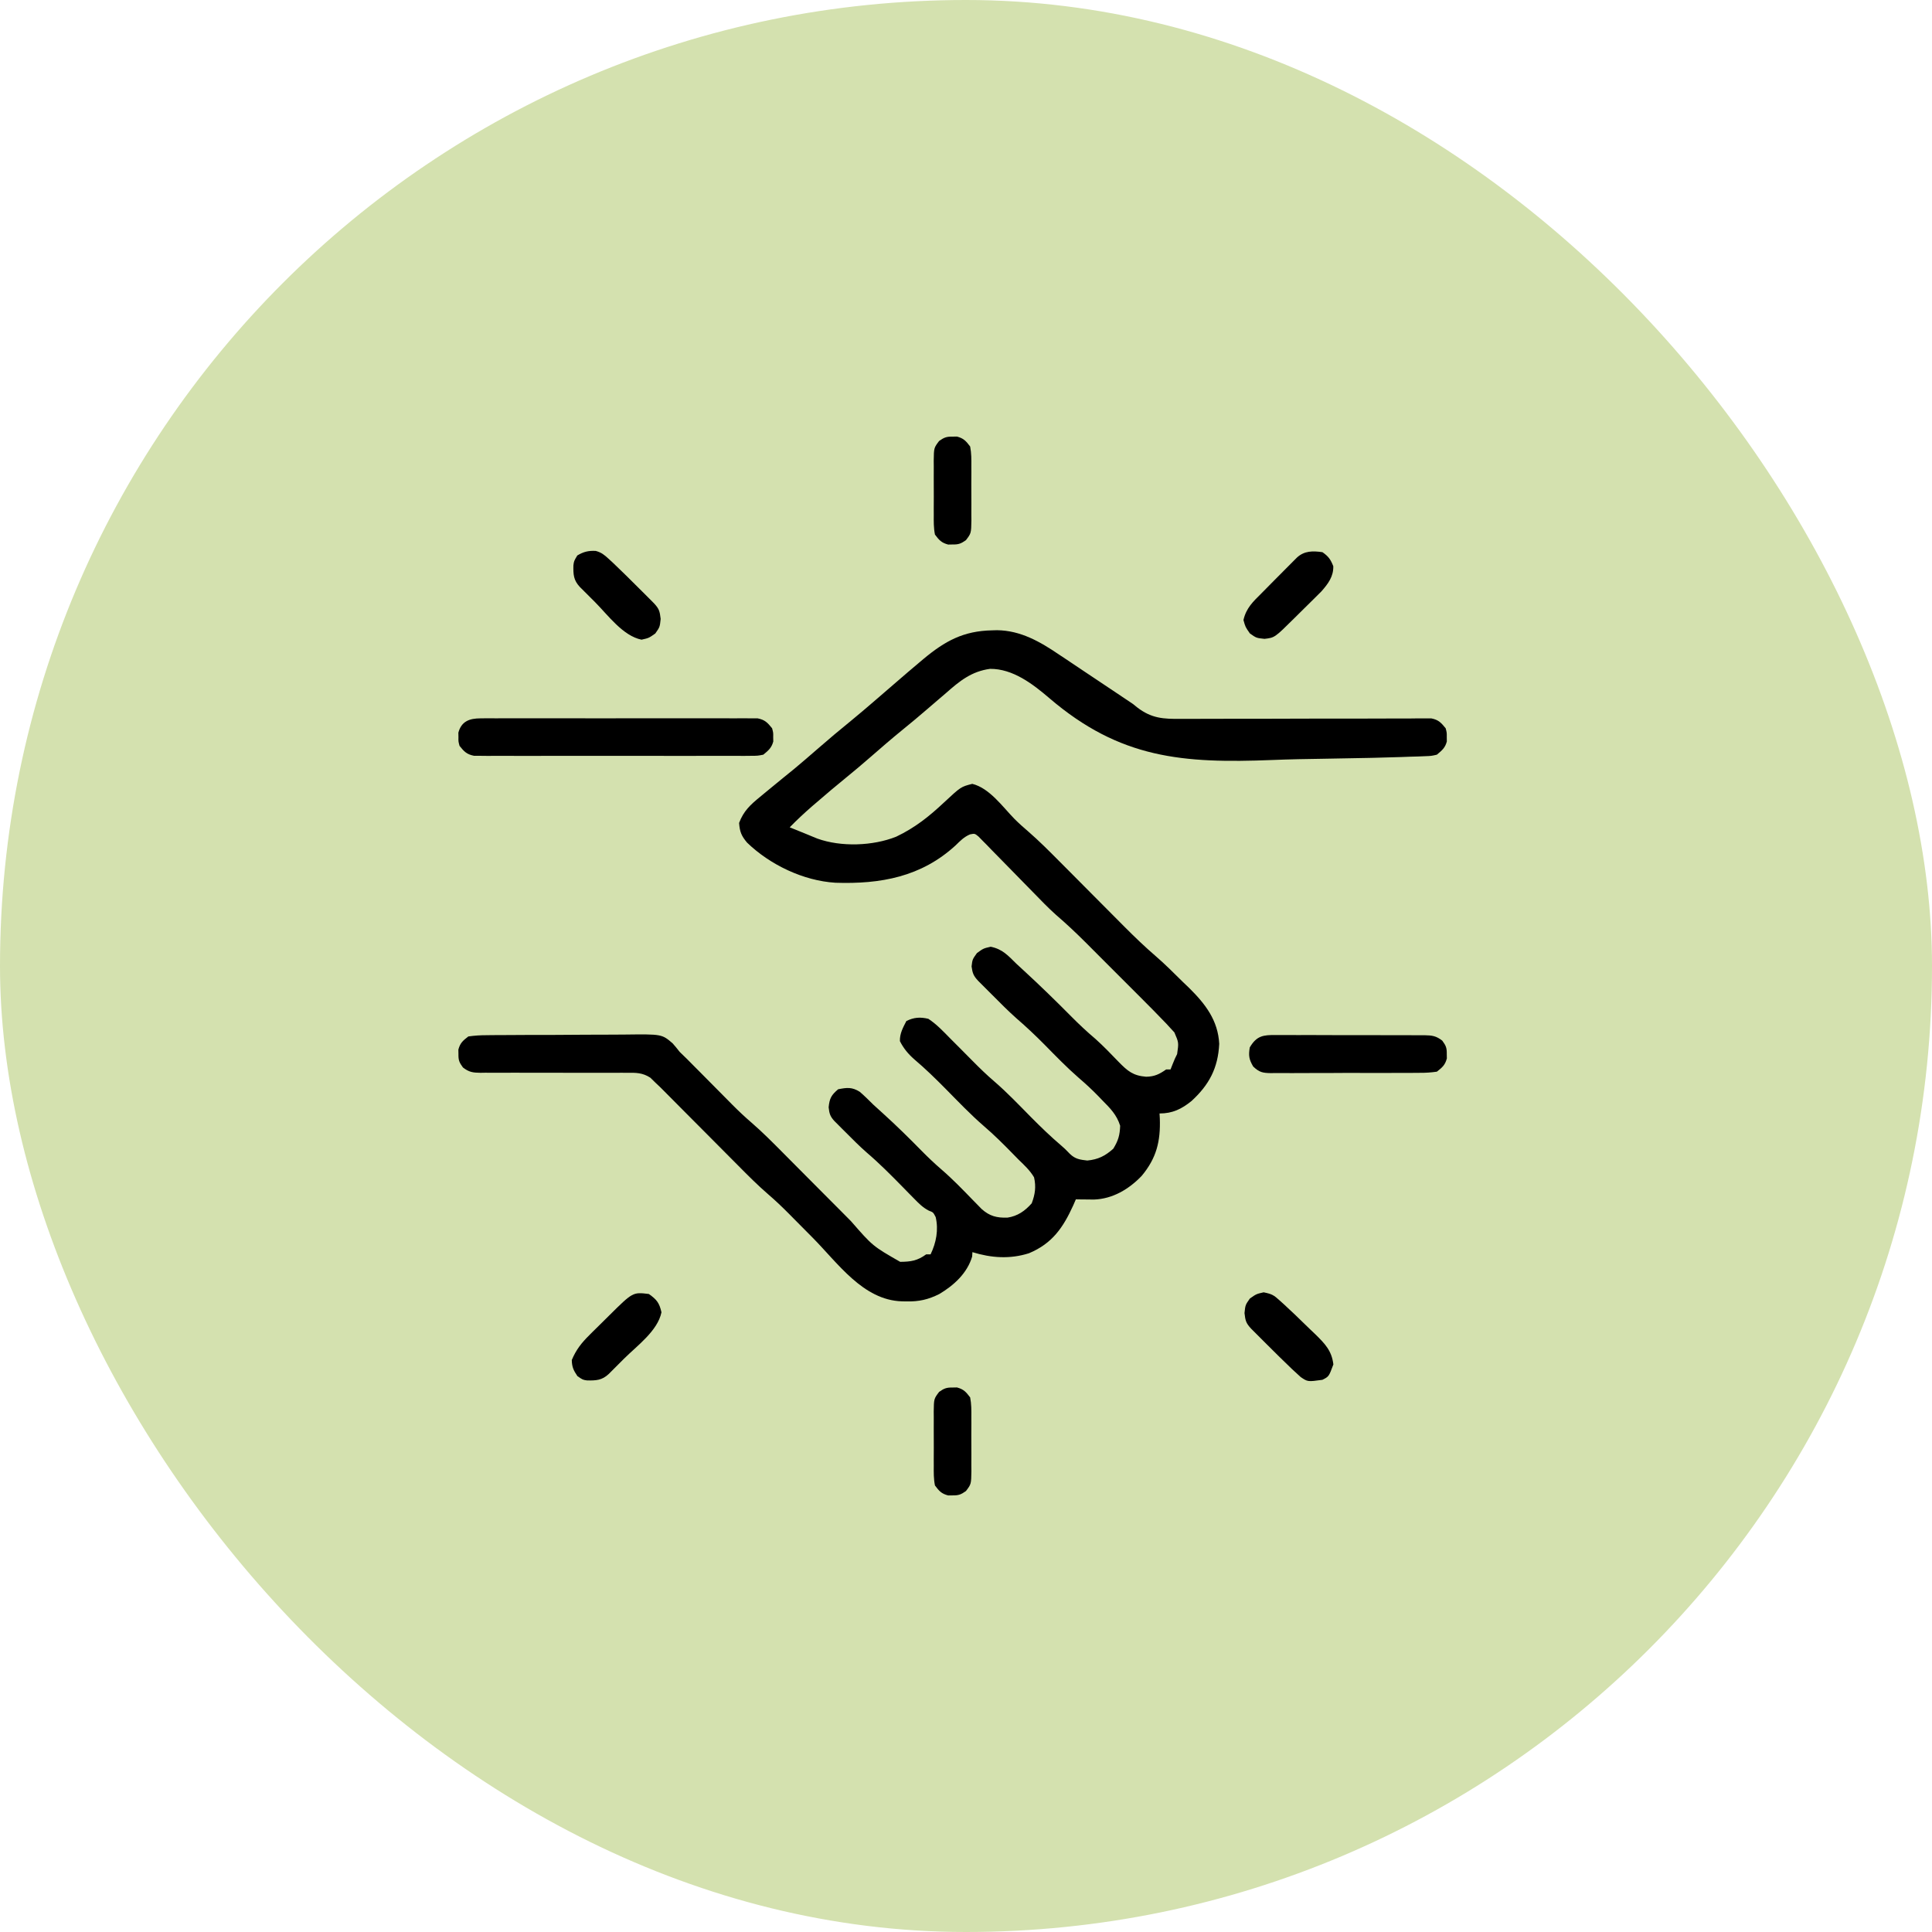 <svg width="72" height="72" viewBox="0 0 72 72" fill="none" xmlns="http://www.w3.org/2000/svg">
<rect width="72" height="72" rx="36" fill="#D4E1AF"/>
<path d="M36.977 23.491C37.036 23.489 37.096 23.487 37.157 23.486C38.035 23.496 38.761 23.914 39.469 24.395C39.547 24.446 39.624 24.497 39.703 24.55C39.947 24.712 40.19 24.875 40.433 25.039C40.596 25.148 40.76 25.257 40.923 25.366C41.285 25.607 41.647 25.849 42.007 26.091C42.08 26.14 42.153 26.189 42.227 26.239C42.278 26.28 42.328 26.321 42.38 26.363C42.914 26.773 43.355 26.799 44.016 26.789C44.118 26.789 44.221 26.79 44.327 26.79C44.549 26.79 44.771 26.79 44.993 26.788C45.344 26.785 45.696 26.785 46.047 26.786C46.729 26.788 47.41 26.785 48.092 26.783C48.961 26.78 49.831 26.778 50.7 26.78C51.049 26.78 51.398 26.779 51.747 26.777C52.015 26.775 52.283 26.776 52.551 26.776C52.647 26.775 52.744 26.773 52.843 26.772C52.932 26.773 53.02 26.773 53.111 26.773C53.226 26.773 53.226 26.773 53.344 26.773C53.609 26.825 53.707 26.934 53.876 27.141C53.919 27.305 53.919 27.305 53.917 27.469C53.918 27.55 53.918 27.55 53.919 27.633C53.856 27.872 53.736 27.968 53.547 28.125C53.343 28.172 53.343 28.172 53.109 28.181C52.975 28.187 52.975 28.187 52.839 28.192C52.693 28.196 52.693 28.196 52.543 28.2C52.44 28.204 52.337 28.208 52.231 28.212C51.888 28.224 51.545 28.233 51.202 28.241C51.143 28.242 51.084 28.244 51.023 28.245C50.464 28.258 49.904 28.268 49.344 28.276C48.699 28.284 48.056 28.297 47.412 28.323C44.092 28.453 41.745 28.281 39.1 26.013C38.48 25.483 37.742 24.92 36.895 24.926C36.204 25.021 35.764 25.378 35.255 25.828C35.163 25.907 35.071 25.986 34.979 26.064C34.831 26.191 34.683 26.317 34.536 26.444C34.248 26.693 33.956 26.937 33.66 27.177C33.241 27.517 32.835 27.869 32.428 28.224C32.13 28.483 31.829 28.738 31.522 28.987C31.151 29.288 30.787 29.597 30.425 29.91C30.373 29.954 30.321 29.999 30.268 30.044C29.977 30.297 29.699 30.556 29.43 30.832C29.489 30.856 29.549 30.88 29.61 30.904C29.755 30.962 29.901 31.021 30.046 31.081C30.113 31.109 30.181 31.137 30.251 31.166C30.318 31.194 30.386 31.222 30.456 31.25C31.343 31.571 32.532 31.528 33.399 31.181C34.102 30.846 34.63 30.423 35.192 29.895C35.809 29.321 35.809 29.321 36.234 29.212C36.874 29.369 37.361 30.062 37.805 30.517C37.974 30.686 38.149 30.842 38.331 30.997C38.726 31.341 39.094 31.71 39.463 32.082C39.587 32.207 39.712 32.332 39.836 32.456C40.145 32.766 40.453 33.077 40.761 33.387C41.023 33.65 41.284 33.913 41.546 34.176C41.668 34.297 41.789 34.42 41.91 34.542C42.286 34.919 42.666 35.285 43.07 35.632C43.425 35.938 43.755 36.272 44.088 36.6C44.164 36.673 44.24 36.745 44.318 36.82C44.921 37.416 45.392 38.027 45.437 38.901C45.393 39.805 45.061 40.428 44.406 41.03C44.036 41.33 43.697 41.496 43.212 41.496C43.215 41.557 43.219 41.618 43.223 41.68C43.253 42.533 43.099 43.162 42.545 43.824C42.068 44.32 41.467 44.679 40.767 44.704C40.687 44.703 40.607 44.702 40.525 44.701C40.444 44.7 40.363 44.699 40.28 44.699C40.219 44.697 40.158 44.697 40.094 44.696C40.062 44.771 40.029 44.846 39.995 44.924C39.62 45.748 39.214 46.343 38.346 46.705C37.636 46.93 36.943 46.881 36.239 46.664C36.236 46.718 36.232 46.773 36.229 46.828C36.048 47.446 35.549 47.901 35.008 48.223C34.594 48.432 34.243 48.51 33.783 48.5C33.696 48.498 33.696 48.498 33.607 48.497C32.164 48.45 31.233 47.081 30.281 46.121C30.043 45.88 29.804 45.64 29.566 45.4C29.512 45.346 29.459 45.292 29.404 45.236C29.152 44.983 28.898 44.739 28.627 44.507C28.236 44.17 27.874 43.805 27.511 43.439C27.386 43.313 27.261 43.187 27.135 43.061C26.869 42.794 26.604 42.527 26.339 42.26C26.03 41.95 25.721 41.639 25.412 41.329C25.289 41.206 25.166 41.082 25.044 40.958C24.969 40.883 24.894 40.808 24.817 40.73C24.751 40.664 24.685 40.598 24.618 40.53C24.555 40.47 24.491 40.41 24.426 40.348C24.333 40.256 24.333 40.256 24.237 40.163C23.949 39.976 23.704 39.975 23.372 39.98C23.277 39.98 23.277 39.98 23.18 39.979C23.043 39.979 22.905 39.979 22.768 39.98C22.55 39.981 22.332 39.981 22.115 39.98C21.653 39.977 21.192 39.978 20.73 39.979C20.195 39.98 19.659 39.98 19.124 39.977C18.91 39.976 18.695 39.978 18.481 39.979C18.35 39.979 18.218 39.978 18.087 39.977C17.998 39.979 17.998 39.979 17.907 39.98C17.624 39.977 17.479 39.957 17.253 39.782C17.115 39.595 17.081 39.511 17.085 39.282C17.083 39.2 17.083 39.2 17.082 39.117C17.148 38.869 17.25 38.782 17.454 38.625C17.694 38.592 17.903 38.578 18.143 38.579C18.213 38.578 18.282 38.577 18.354 38.576C18.583 38.573 18.812 38.573 19.042 38.573C19.202 38.572 19.361 38.571 19.521 38.57C19.856 38.569 20.192 38.569 20.527 38.569C20.955 38.569 21.384 38.566 21.812 38.561C22.142 38.558 22.472 38.558 22.803 38.558C22.96 38.558 23.118 38.557 23.276 38.555C24.665 38.538 24.665 38.538 25.067 38.882C25.158 38.985 25.245 39.091 25.329 39.2C25.422 39.292 25.516 39.384 25.611 39.474C25.704 39.568 25.797 39.662 25.89 39.756C25.941 39.806 25.991 39.857 26.043 39.909C26.255 40.123 26.466 40.336 26.678 40.55C26.834 40.708 26.99 40.865 27.146 41.022C27.193 41.069 27.239 41.117 27.287 41.165C27.522 41.401 27.761 41.627 28.013 41.843C28.414 42.19 28.785 42.565 29.158 42.94C29.287 43.071 29.417 43.201 29.547 43.332C29.869 43.655 30.191 43.979 30.513 44.303C30.786 44.578 31.06 44.852 31.333 45.126C31.46 45.254 31.587 45.381 31.713 45.509C32.523 46.438 32.523 46.438 33.547 47.025C33.944 47.021 34.185 46.987 34.516 46.746C34.57 46.746 34.624 46.746 34.68 46.746C34.891 46.31 34.981 45.831 34.87 45.357C34.778 45.179 34.778 45.179 34.614 45.117C34.389 45 34.244 44.851 34.066 44.669C33.961 44.563 33.961 44.563 33.854 44.454C33.782 44.38 33.709 44.306 33.634 44.229C33.199 43.785 32.765 43.349 32.292 42.945C32.026 42.711 31.777 42.46 31.527 42.209C31.476 42.158 31.425 42.107 31.372 42.055C31.324 42.006 31.275 41.958 31.225 41.907C31.181 41.864 31.138 41.82 31.093 41.775C30.936 41.603 30.907 41.5 30.881 41.266C30.914 40.932 30.98 40.811 31.235 40.594C31.565 40.528 31.755 40.508 32.042 40.689C32.219 40.841 32.382 41.004 32.547 41.168C32.67 41.28 32.792 41.391 32.915 41.502C33.409 41.95 33.884 42.416 34.35 42.892C34.587 43.132 34.827 43.36 35.082 43.58C35.501 43.941 35.883 44.338 36.268 44.735C36.35 44.819 36.35 44.819 36.435 44.905C36.484 44.955 36.533 45.006 36.584 45.058C36.883 45.322 37.141 45.389 37.544 45.378C37.923 45.321 38.195 45.131 38.449 44.844C38.576 44.508 38.616 44.229 38.536 43.875C38.383 43.617 38.177 43.426 37.962 43.219C37.883 43.139 37.805 43.059 37.727 42.979C37.386 42.63 37.043 42.289 36.672 41.971C36.166 41.533 35.706 41.049 35.236 40.573C34.861 40.194 34.483 39.825 34.075 39.48C33.847 39.28 33.672 39.07 33.537 38.8C33.529 38.514 33.65 38.301 33.778 38.051C34.057 37.911 34.3 37.896 34.598 37.969C34.909 38.174 35.159 38.442 35.419 38.707C35.526 38.815 35.633 38.922 35.74 39.028C35.91 39.198 36.08 39.368 36.248 39.54C36.507 39.803 36.768 40.056 37.048 40.296C37.532 40.713 37.971 41.175 38.419 41.629C38.785 41.998 39.155 42.356 39.551 42.693C39.684 42.809 39.684 42.809 39.874 43.004C40.074 43.197 40.248 43.218 40.52 43.25C40.926 43.21 41.185 43.08 41.489 42.809C41.675 42.505 41.732 42.307 41.745 41.953C41.616 41.543 41.377 41.305 41.079 41.004C41.032 40.955 40.985 40.906 40.936 40.855C40.702 40.615 40.46 40.389 40.204 40.171C39.754 39.779 39.341 39.352 38.922 38.926C38.586 38.587 38.244 38.264 37.882 37.952C37.569 37.675 37.277 37.378 36.982 37.082C36.919 37.02 36.857 36.957 36.792 36.892C36.732 36.833 36.672 36.773 36.611 36.711C36.557 36.657 36.503 36.603 36.448 36.548C36.278 36.364 36.242 36.266 36.208 36.016C36.239 35.754 36.239 35.754 36.408 35.518C36.649 35.344 36.649 35.344 36.921 35.282C37.363 35.373 37.563 35.607 37.88 35.918C37.97 36.002 38.061 36.086 38.152 36.169C38.756 36.724 39.342 37.294 39.919 37.877C40.211 38.171 40.507 38.45 40.824 38.717C41.126 38.988 41.407 39.281 41.689 39.574C42.021 39.913 42.225 40.089 42.714 40.127C43.023 40.121 43.204 40.035 43.458 39.856C43.512 39.856 43.566 39.856 43.622 39.856C43.647 39.791 43.672 39.727 43.699 39.661C43.786 39.446 43.786 39.446 43.868 39.282C43.93 38.855 43.93 38.855 43.766 38.475C43.72 38.425 43.674 38.376 43.627 38.325C43.575 38.268 43.523 38.211 43.469 38.152C43.152 37.821 42.831 37.495 42.507 37.172C42.433 37.097 42.359 37.023 42.282 36.947C42.126 36.791 41.97 36.635 41.814 36.479C41.616 36.281 41.418 36.083 41.22 35.885C41.029 35.693 40.837 35.502 40.646 35.31C40.576 35.24 40.505 35.17 40.433 35.097C40.083 34.748 39.727 34.414 39.352 34.092C39.058 33.83 38.786 33.545 38.511 33.263C38.384 33.133 38.257 33.004 38.13 32.874C37.931 32.673 37.733 32.47 37.536 32.267C37.344 32.07 37.151 31.874 36.958 31.678C36.869 31.586 36.869 31.586 36.779 31.492C36.696 31.409 36.696 31.409 36.611 31.323C36.539 31.249 36.539 31.249 36.465 31.174C36.326 31.06 36.326 31.06 36.15 31.095C35.926 31.189 35.787 31.335 35.613 31.504C34.335 32.678 32.819 32.954 31.13 32.897C29.94 32.823 28.698 32.23 27.841 31.402C27.63 31.15 27.568 30.998 27.544 30.668C27.711 30.225 27.966 29.989 28.323 29.699C28.374 29.656 28.426 29.613 28.479 29.569C28.631 29.442 28.784 29.317 28.938 29.192C29.015 29.129 29.092 29.066 29.171 29.001C29.314 28.884 29.458 28.768 29.602 28.651C29.89 28.412 30.173 28.166 30.456 27.92C30.879 27.551 31.308 27.191 31.744 26.837C32.01 26.619 32.271 26.396 32.532 26.172C32.58 26.131 32.629 26.089 32.678 26.046C32.924 25.835 33.169 25.624 33.413 25.412C33.697 25.165 33.982 24.922 34.27 24.68C34.316 24.641 34.362 24.602 34.41 24.562C35.219 23.887 35.906 23.511 36.977 23.491Z" fill="black"/>
<path d="M17.908 26.771C18.001 26.77 18.093 26.769 18.189 26.768C18.29 26.769 18.391 26.77 18.495 26.77C18.655 26.769 18.655 26.769 18.818 26.768C19.111 26.767 19.403 26.768 19.696 26.769C20.002 26.769 20.308 26.769 20.614 26.768C21.128 26.768 21.643 26.768 22.157 26.77C22.751 26.772 23.346 26.771 23.94 26.769C24.45 26.768 24.961 26.768 25.471 26.768C25.776 26.769 26.081 26.769 26.386 26.768C26.725 26.767 27.065 26.768 27.405 26.77C27.556 26.769 27.556 26.769 27.711 26.768C27.804 26.769 27.896 26.77 27.991 26.771C28.072 26.771 28.152 26.771 28.235 26.771C28.505 26.824 28.603 26.929 28.774 27.141C28.818 27.305 28.818 27.305 28.815 27.469C28.816 27.55 28.816 27.55 28.818 27.633C28.754 27.872 28.636 27.969 28.446 28.125C28.235 28.166 28.235 28.166 27.991 28.167C27.899 28.168 27.806 28.169 27.711 28.17C27.61 28.169 27.509 28.168 27.405 28.168C27.298 28.168 27.191 28.169 27.081 28.169C26.789 28.171 26.496 28.17 26.204 28.169C25.898 28.168 25.591 28.169 25.285 28.17C24.771 28.17 24.257 28.169 23.743 28.168C23.148 28.166 22.554 28.167 21.96 28.169C21.449 28.17 20.939 28.17 20.428 28.169C20.124 28.169 19.819 28.169 19.514 28.17C19.174 28.171 18.835 28.169 18.495 28.168C18.394 28.168 18.293 28.169 18.189 28.17C18.05 28.168 18.05 28.168 17.908 28.167C17.828 28.167 17.748 28.167 17.665 28.166C17.394 28.113 17.296 28.009 17.126 27.797C17.082 27.633 17.082 27.633 17.085 27.469C17.083 27.388 17.083 27.388 17.082 27.305C17.196 26.876 17.501 26.772 17.908 26.771Z" fill="black"/>
<path d="M47.545 38.573C47.61 38.573 47.674 38.572 47.74 38.572C47.953 38.57 48.165 38.572 48.377 38.574C48.525 38.574 48.673 38.573 48.821 38.573C49.13 38.573 49.44 38.574 49.749 38.576C50.146 38.579 50.542 38.578 50.939 38.577C51.244 38.576 51.549 38.577 51.854 38.578C52 38.578 52.147 38.578 52.293 38.578C52.497 38.577 52.702 38.579 52.906 38.581C52.967 38.581 53.027 38.58 53.089 38.58C53.373 38.585 53.522 38.605 53.749 38.782C53.887 38.968 53.921 39.053 53.917 39.281C53.918 39.363 53.918 39.363 53.92 39.445C53.854 39.692 53.749 39.781 53.548 39.938C53.323 39.97 53.131 39.983 52.906 39.981C52.842 39.982 52.777 39.983 52.711 39.983C52.499 39.985 52.286 39.985 52.074 39.984C51.926 39.984 51.779 39.985 51.631 39.986C51.321 39.986 51.012 39.986 50.702 39.985C50.306 39.983 49.909 39.985 49.512 39.988C49.207 39.99 48.903 39.99 48.597 39.989C48.451 39.989 48.305 39.99 48.159 39.991C47.954 39.992 47.75 39.991 47.545 39.989C47.485 39.99 47.425 39.991 47.362 39.992C47.054 39.987 46.928 39.961 46.702 39.745C46.546 39.477 46.525 39.34 46.575 39.035C46.828 38.602 47.074 38.566 47.545 38.573Z" fill="black"/>
<path d="M47.092 48.161C47.402 48.224 47.47 48.264 47.693 48.468C47.75 48.52 47.807 48.572 47.867 48.625C47.958 48.71 47.958 48.71 48.05 48.797C48.113 48.855 48.175 48.913 48.239 48.973C48.434 49.158 48.627 49.346 48.819 49.535C48.885 49.598 48.952 49.661 49.02 49.726C49.38 50.081 49.629 50.336 49.691 50.848C49.523 51.301 49.523 51.301 49.281 51.422C48.735 51.497 48.735 51.497 48.473 51.319C48.423 51.273 48.374 51.227 48.322 51.18C48.237 51.102 48.237 51.102 48.15 51.022C47.828 50.713 47.509 50.4 47.194 50.084C47.127 50.017 47.06 49.951 46.992 49.882C46.928 49.819 46.865 49.755 46.8 49.69C46.714 49.604 46.714 49.604 46.626 49.516C46.436 49.311 46.411 49.22 46.379 48.935C46.41 48.633 46.41 48.633 46.579 48.392C46.82 48.223 46.82 48.223 47.092 48.161Z" fill="black"/>
<path d="M24.18 48.223C24.473 48.429 24.572 48.554 24.651 48.905C24.51 49.599 23.739 50.153 23.252 50.638C23.185 50.704 23.119 50.771 23.05 50.84C22.987 50.903 22.923 50.967 22.858 51.032C22.8 51.089 22.743 51.147 22.684 51.206C22.432 51.44 22.222 51.45 21.881 51.445C21.719 51.422 21.719 51.422 21.519 51.284C21.372 51.066 21.315 50.947 21.309 50.684C21.469 50.301 21.671 50.045 21.965 49.755C22.004 49.716 22.043 49.677 22.083 49.636C22.166 49.555 22.248 49.474 22.331 49.392C22.457 49.269 22.583 49.144 22.708 49.019C23.584 48.151 23.584 48.151 24.18 48.223Z" fill="black"/>
<path d="M49.283 20.578C49.508 20.734 49.588 20.848 49.688 21.101C49.697 21.488 49.496 21.752 49.248 22.036C49.172 22.112 49.095 22.188 49.016 22.267C48.954 22.328 48.954 22.328 48.891 22.391C48.805 22.477 48.718 22.562 48.631 22.647C48.498 22.778 48.365 22.91 48.233 23.041C47.503 23.765 47.503 23.765 47.124 23.808C46.822 23.777 46.822 23.777 46.581 23.608C46.412 23.367 46.412 23.367 46.34 23.106C46.443 22.658 46.695 22.425 47.016 22.106C47.174 21.949 47.33 21.79 47.485 21.631C47.718 21.395 47.951 21.16 48.185 20.927C48.235 20.877 48.284 20.828 48.335 20.777C48.611 20.524 48.926 20.527 49.283 20.578Z" fill="black"/>
<path d="M22.201 20.531C22.413 20.589 22.515 20.673 22.677 20.821C22.762 20.899 22.762 20.899 22.849 20.979C23.172 21.287 23.49 21.6 23.805 21.916C23.872 21.983 23.939 22.049 24.008 22.118C24.071 22.181 24.134 22.245 24.2 22.31C24.257 22.368 24.314 22.425 24.373 22.484C24.564 22.689 24.588 22.78 24.621 23.065C24.59 23.367 24.59 23.367 24.421 23.608C24.18 23.778 24.18 23.778 23.908 23.839C23.214 23.698 22.66 22.927 22.175 22.439C22.108 22.373 22.041 22.306 21.973 22.238C21.909 22.174 21.846 22.111 21.781 22.046C21.695 21.96 21.695 21.96 21.607 21.872C21.373 21.62 21.362 21.41 21.369 21.069C21.391 20.907 21.391 20.907 21.514 20.701C21.745 20.562 21.93 20.517 22.201 20.531Z" fill="black"/>
<path d="M35.499 51.709C35.553 51.708 35.607 51.707 35.663 51.706C35.913 51.773 35.998 51.871 36.155 52.078C36.204 52.324 36.201 52.566 36.199 52.816C36.199 52.888 36.199 52.96 36.2 53.033C36.2 53.185 36.199 53.336 36.198 53.487C36.196 53.718 36.198 53.949 36.2 54.18C36.2 54.327 36.199 54.474 36.199 54.621C36.199 54.69 36.2 54.759 36.201 54.831C36.193 55.309 36.193 55.309 35.998 55.567C35.813 55.698 35.723 55.732 35.499 55.729C35.417 55.73 35.417 55.73 35.335 55.731C35.084 55.665 34.999 55.567 34.843 55.359C34.793 55.114 34.797 54.871 34.799 54.621C34.799 54.55 34.798 54.478 34.798 54.404C34.798 54.253 34.798 54.102 34.8 53.951C34.801 53.72 34.8 53.489 34.798 53.257C34.798 53.111 34.798 52.964 34.799 52.816C34.798 52.748 34.798 52.678 34.797 52.607C34.804 52.129 34.804 52.129 34.999 51.871C35.185 51.74 35.274 51.706 35.499 51.709Z" fill="black"/>
<path d="M35.499 16.272C35.553 16.271 35.607 16.27 35.663 16.269C35.913 16.336 35.998 16.433 36.155 16.641C36.204 16.887 36.201 17.129 36.199 17.379C36.199 17.451 36.199 17.522 36.2 17.596C36.2 17.747 36.199 17.898 36.198 18.049C36.196 18.281 36.198 18.512 36.2 18.743C36.2 18.89 36.199 19.037 36.199 19.184C36.199 19.253 36.2 19.322 36.201 19.393C36.193 19.872 36.193 19.872 35.998 20.13C35.813 20.26 35.723 20.295 35.499 20.291C35.417 20.292 35.417 20.292 35.335 20.294C35.084 20.227 34.999 20.13 34.843 19.922C34.793 19.676 34.797 19.434 34.799 19.184C34.799 19.112 34.798 19.041 34.798 18.967C34.798 18.816 34.798 18.665 34.8 18.513C34.801 18.282 34.8 18.051 34.798 17.82C34.798 17.673 34.798 17.526 34.799 17.379C34.798 17.31 34.798 17.241 34.797 17.17C34.804 16.691 34.804 16.691 34.999 16.433C35.185 16.303 35.274 16.268 35.499 16.272Z" fill="black"/>
</svg>
